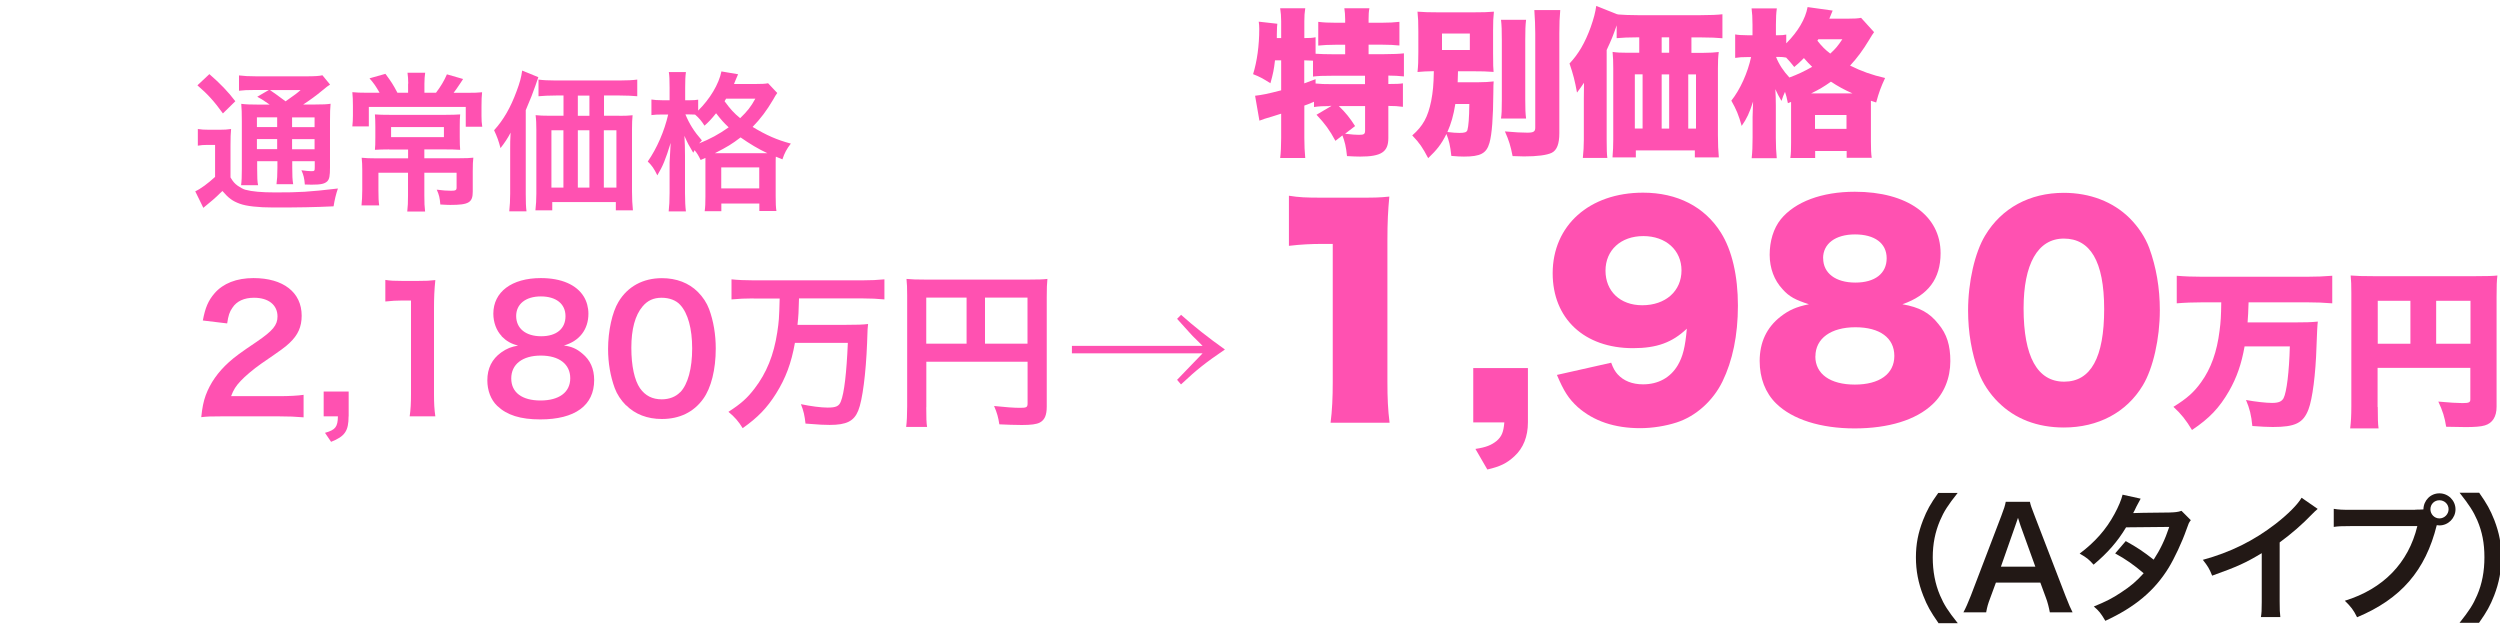 <?xml version="1.0" encoding="UTF-8"?><svg id="_イヤー_1" xmlns="http://www.w3.org/2000/svg" viewBox="0 0 300 75"><defs><style>.cls-1{fill:#ff51b1;}.cls-2{fill:#221815;}</style></defs><g><path class="cls-2" d="M232.61,74.76c-.93-1.33-1.35-2.07-1.82-3.28-.6-1.53-.88-3-.88-4.6s.27-2.95,.85-4.45c.48-1.22,.88-1.95,1.83-3.28h2.33c-1.17,1.47-1.65,2.22-2.12,3.32-.58,1.37-.87,2.78-.87,4.42s.28,3.18,.88,4.57c.47,1.1,.93,1.83,2.12,3.32h-2.33Z"/><path class="cls-2" d="M245.98,73.48c-.1-.55-.28-1.27-.47-1.75l-.67-1.82h-5.33l-.67,1.82c-.3,.8-.37,1.05-.5,1.75h-2.73c.25-.45,.58-1.2,.88-1.97l3.67-9.61c.32-.83,.45-1.25,.53-1.68h2.9c.08,.4,.18,.67,.57,1.68l3.7,9.61c.42,1.07,.62,1.53,.85,1.97h-2.73Zm-3.52-10.41c-.07-.18-.12-.38-.3-.93q-.27,.78-.32,.93l-1.73,4.93h4.13l-1.78-4.93Z"/><path class="cls-2" d="M262.89,62.43c-.22,.28-.25,.35-.52,1.12-.53,1.52-1.45,3.47-2.13,4.58-1.7,2.77-4.05,4.73-7.6,6.37-.53-.9-.75-1.18-1.38-1.72,1.42-.58,2.25-1,3.25-1.67,1.18-.77,1.88-1.37,2.73-2.32-1.17-1-2.17-1.7-3.42-2.38l1.27-1.48c1.4,.78,2.1,1.25,3.35,2.23,.78-1.2,1.35-2.37,1.87-3.93l-5.18,.05c-1.03,1.72-2.22,3.07-3.9,4.48-.55-.62-.8-.83-1.67-1.33,1.83-1.37,3.17-2.88,4.18-4.75,.48-.88,.82-1.7,.97-2.32l2.17,.48q-.18,.3-.5,.93c-.2,.45-.32,.65-.4,.8q.27-.03,4.33-.07c.68-.02,1.03-.05,1.47-.2l1.12,1.12Z"/><path class="cls-2" d="M278.11,61.08c-.28,.25-.37,.32-.62,.58-1.25,1.3-2.5,2.38-3.93,3.43v7.11c0,.92,.02,1.4,.08,1.85h-2.33c.08-.48,.1-.82,.1-1.8v-5.87c-1.95,1.17-2.88,1.6-5.95,2.7-.35-.87-.53-1.15-1.12-1.9,3.3-.9,6.1-2.28,8.75-4.33,1.48-1.15,2.62-2.3,3.1-3.12l1.92,1.33Z"/><path class="cls-2" d="M289.83,61.16c.5,0,.7-.02,.98-.03,.02-1.08,.85-1.93,1.92-1.93s1.93,.87,1.93,1.92-.87,1.93-1.93,1.93c-.1,0-.2-.02-.32-.03-1.35,5.45-4.3,8.85-9.56,11.05-.43-.87-.72-1.25-1.47-1.98,4.62-1.43,7.63-4.53,8.7-8.96h-7.93c-1.23,0-1.55,.02-2.1,.1v-2.17c.6,.1,1,.12,2.13,.12h7.65Zm1.82-.05c0,.6,.48,1.1,1.08,1.1s1.1-.5,1.1-1.1-.48-1.08-1.1-1.08-1.08,.48-1.08,1.08Z"/><path class="cls-2" d="M295.13,74.76c1.18-1.48,1.65-2.22,2.12-3.32,.6-1.38,.88-2.87,.88-4.57s-.27-3.05-.85-4.42c-.48-1.1-.97-1.85-2.13-3.32h2.35c.93,1.32,1.33,2.05,1.82,3.28,.58,1.52,.85,2.87,.85,4.45s-.28,3.07-.87,4.6c-.48,1.22-.88,1.95-1.82,3.28h-2.35Z"/></g><g><g><path class="cls-1" d="M26.78,49.96c-1.59,0-1.92,.02-2.63,.1,.12-1.16,.27-1.88,.53-2.61,.55-1.49,1.47-2.8,2.8-4,.71-.63,1.33-1.1,3.37-2.47,1.88-1.29,2.45-1.96,2.45-3,0-1.39-1.08-2.25-2.82-2.25-1.18,0-2.08,.41-2.59,1.2-.35,.49-.49,.94-.63,1.88l-2.92-.35c.29-1.55,.65-2.39,1.41-3.27,1.02-1.18,2.63-1.82,4.67-1.82,3.57,0,5.78,1.71,5.78,4.51,0,1.35-.45,2.33-1.45,3.27-.57,.53-.78,.69-3.43,2.51-.9,.63-1.92,1.49-2.43,2.04-.61,.65-.86,1.06-1.16,1.84h5.72c1.29,0,2.31-.06,2.98-.16v2.7c-.96-.08-1.78-.12-3.08-.12h-6.55Z"/><path class="cls-1" d="M41.83,49.96c0,1.76-.45,2.41-2.1,3.06l-.73-1.08c1.25-.35,1.53-.71,1.55-1.98h-1.71v-2.98h3v2.98Z"/><path class="cls-1" d="M49.16,49.96c.12-.8,.16-1.59,.16-2.65v-11.25h-.98c-.76,0-1.35,.04-2.1,.12v-2.59c.63,.1,1.08,.12,2.04,.12h1.88c1.04,0,1.35-.02,2.08-.1-.12,1.2-.16,2.14-.16,3.37v10.33c0,1.08,.04,1.82,.16,2.65h-3.08Z"/><path class="cls-1" d="M60.2,40.33c-.63-.65-1-1.65-1-2.69,0-2.61,2.21-4.27,5.7-4.27,2.47,0,4.29,.8,5.16,2.23,.35,.57,.55,1.31,.55,2.04,0,1.9-1.08,3.29-2.94,3.82,.92,.12,1.53,.39,2.2,.96,.96,.78,1.43,1.84,1.43,3.19,0,3.04-2.29,4.72-6.47,4.72-2.37,0-4-.51-5.17-1.63-.76-.73-1.18-1.84-1.18-3.06,0-1.43,.55-2.55,1.67-3.35,.67-.47,1.18-.67,2.02-.82-.86-.22-1.39-.53-1.98-1.12Zm8.23,5.06c0-1.69-1.33-2.72-3.53-2.72s-3.55,1.04-3.55,2.74,1.31,2.65,3.51,2.65,3.57-.96,3.57-2.67Zm-6.49-7.47c0,1.49,1.14,2.43,3,2.43s2.92-.92,2.92-2.41-1.14-2.37-2.96-2.37-2.96,.92-2.96,2.35Z"/><path class="cls-1" d="M75.12,48.64c-.61-.61-1.08-1.33-1.35-2.06-.53-1.45-.8-3.04-.8-4.7,0-2.16,.49-4.41,1.25-5.66,1.1-1.84,2.94-2.84,5.21-2.84,1.74,0,3.23,.57,4.31,1.65,.61,.61,1.08,1.33,1.35,2.06,.53,1.43,.8,3.06,.8,4.74,0,2.51-.55,4.72-1.51,6.04-1.14,1.59-2.84,2.41-4.96,2.41-1.74,0-3.21-.57-4.29-1.65Zm6.51-1.57c.92-.96,1.43-2.86,1.43-5.25s-.51-4.23-1.43-5.23c-.49-.55-1.31-.86-2.23-.86-.98,0-1.69,.33-2.29,1.04-.9,1.06-1.35,2.74-1.35,4.96s.39,3.92,1.04,4.86c.63,.9,1.49,1.33,2.61,1.33,.9,0,1.69-.31,2.21-.86Z"/><path class="cls-1" d="M90.41,35.81c-.94,0-1.8,.04-2.63,.12v-2.41c.76,.08,1.61,.12,2.61,.12h13.13c.98,0,1.82-.04,2.61-.12v2.41c-.8-.08-1.67-.12-2.59-.12h-7.66c-.04,1.59-.06,2.04-.18,3.17h5.86c1.2,0,2-.02,2.61-.1-.06,.47-.06,.49-.12,2.31-.14,3.59-.55,6.84-1.06,8.08-.51,1.27-1.41,1.72-3.43,1.72-.67,0-1.1-.02-2.9-.16-.1-.92-.22-1.51-.55-2.33,1.18,.25,2.41,.41,3.2,.41,1,0,1.37-.16,1.59-.73,.41-1,.69-3.49,.84-7.04h-6.35c-.43,2.43-1.1,4.23-2.27,6.1-1.08,1.71-2.16,2.84-4,4.14-.47-.78-.98-1.37-1.71-1.96,1.49-.96,2.25-1.63,3.14-2.8,1.43-1.86,2.31-4.02,2.72-6.74,.2-1.35,.22-1.55,.29-4.06h-3.14Z"/><path class="cls-1" d="M111.15,48.86c0,1.29,.02,1.9,.1,2.37h-2.51c.08-.65,.12-1.39,.12-2.45v-13.35c0-.86-.02-1.37-.08-1.96,.65,.06,1.18,.08,2.27,.08h12.41c1.12,0,1.74-.02,2.23-.08-.06,.59-.08,1.12-.08,2.23v13.09c0,1.04-.25,1.61-.84,1.92-.39,.2-1.04,.29-2.14,.29-.8,0-1.92-.04-2.71-.08-.12-.8-.27-1.37-.63-2.2,1.35,.14,2.37,.22,3.1,.22,.8,0,.92-.06,.92-.55v-4.98h-12.15v5.47Zm4.84-13.15h-4.84v5.53h4.84v-5.53Zm7.31,5.53v-5.53h-5.1v5.53h5.1Z"/><path class="cls-1" d="M141.72,37.77q2.27,2.04,5.27,4.17c-2.33,1.59-3.33,2.37-5.27,4.19l-.47-.55c.43-.45,.45-.47,.98-1.02q.51-.55,1.06-1.1c.39-.41,.59-.59,1.02-1.06h-15.68v-.9h15.68c-1.27-1.25-1.39-1.37-1.57-1.59q-.98-1.1-1.49-1.65l.47-.47Z"/></g><g><path class="cls-1" d="M154.69,23.49c1.17,.19,2.01,.23,3.89,.23h4.12c2.3,0,2.73,0,4.02-.13-.16,1.72-.23,3.08-.23,5.23v17.01c0,1.95,.06,3.31,.26,4.9h-7.08c.19-1.49,.26-3.02,.26-4.9V29.27h-1.3c-1.27,0-2.53,.06-3.96,.23v-6Z"/><path class="cls-1" d="M183.35,50.69c0,1.69-.55,3.08-1.62,4.06-.91,.84-1.69,1.23-3.25,1.59l-1.43-2.47c1.27-.19,1.91-.45,2.56-.97,.58-.52,.81-1.01,.91-2.21h-3.73v-6.52h6.56v6.52Z"/><path class="cls-1" d="M193.34,43.52c.26,.71,.46,1.04,.78,1.4,.71,.78,1.75,1.2,3.05,1.2,1.82,0,3.28-.81,4.15-2.27,.62-1.04,.91-2.21,1.1-4.41-1.75,1.66-3.6,2.34-6.46,2.34-5.84,0-9.64-3.54-9.64-8.99,0-5.74,4.41-9.67,10.84-9.67,4.12,0,7.4,1.69,9.35,4.8,1.33,2.11,2.04,5.19,2.04,8.76s-.65,6.62-1.85,9.09c-1.14,2.34-3.21,4.19-5.52,4.93-1.3,.42-2.89,.68-4.35,.68-3.08,0-5.58-.84-7.5-2.53-1.1-1.01-1.66-1.88-2.5-3.86l6.49-1.46Zm8.44-11.07c0-2.43-1.88-4.12-4.58-4.12s-4.54,1.69-4.54,4.15,1.75,4.15,4.41,4.15c2.79,0,4.71-1.69,4.71-4.19Z"/><path class="cls-1" d="M232.61,38.88c1.01,1.2,1.43,2.56,1.43,4.45,0,2.04-.75,3.9-2.14,5.19-1.98,1.88-5.29,2.89-9.35,2.89s-7.46-1.07-9.41-2.99c-1.3-1.27-1.98-3.05-1.98-5.1,0-2.24,.84-4.02,2.5-5.32,1.01-.78,1.85-1.17,3.41-1.49-1.62-.52-2.37-.91-3.15-1.79-1.01-1.07-1.56-2.53-1.56-4.15s.45-3.15,1.33-4.25c1.72-2.11,4.93-3.31,8.89-3.31,6.3,0,10.29,2.86,10.29,7.37,0,3.08-1.49,5.06-4.58,6.13,2.04,.36,3.25,1.01,4.32,2.37Zm-14.77,3.89c0,2.11,1.79,3.38,4.74,3.38s4.74-1.27,4.74-3.44-1.75-3.44-4.67-3.44-4.8,1.33-4.8,3.5Zm.94-11.78c0,1.79,1.49,2.92,3.86,2.92s3.76-1.1,3.76-2.92-1.46-2.86-3.8-2.86-3.83,1.1-3.83,2.86Z"/><path class="cls-1" d="M239.81,48.29c-1.07-1.07-1.88-2.3-2.37-3.6-.84-2.3-1.27-4.8-1.27-7.43,0-3.41,.81-6.95,2.04-8.99,1.98-3.31,5.36-5.13,9.44-5.13,3.15,0,5.91,1.07,7.89,3.02,1.07,1.07,1.88,2.3,2.37,3.6,.84,2.3,1.27,4.8,1.27,7.46,0,3.41-.81,6.98-2.04,9.02-1.95,3.25-5.36,5.06-9.48,5.06-3.18,0-5.87-1.04-7.85-3.02Zm3.02-11.29c0,5.81,1.66,8.8,4.87,8.8s4.8-2.92,4.8-8.7-1.69-8.47-4.84-8.47-4.83,3.08-4.83,8.37Z"/><path class="cls-1" d="M264.29,36.28c-1.06,0-2.16,.04-3.08,.12v-3.31c.9,.08,1.88,.12,3.06,.12h12.56c1.14,0,2.08-.04,3.04-.12v3.31c-.92-.08-1.98-.12-3-.12h-7.04c-.04,1.18-.06,1.69-.12,2.41h5.57c1.31,0,2.1-.02,2.86-.1q-.08,.55-.16,2.98c-.1,3.37-.49,6.31-.96,7.55-.63,1.65-1.59,2.12-4.29,2.12-.65,0-1.37-.04-2.45-.12-.12-1.29-.33-2.12-.76-3.12,1.1,.2,2.39,.35,3.12,.35,.78,0,1.16-.16,1.39-.57,.37-.73,.67-3.14,.75-6.21h-5.43c-.37,2.1-.94,3.74-1.86,5.35-1.18,2.04-2.35,3.27-4.45,4.68-.71-1.18-1.29-1.92-2.23-2.78,1.65-1.02,2.47-1.76,3.33-2.96,1.18-1.63,1.9-3.65,2.21-6.19,.14-1.06,.18-1.74,.2-3.39h-2.27Z"/><path class="cls-1" d="M285.33,48.84c0,1.35,.02,2.04,.1,2.57h-3.41c.1-.8,.14-1.57,.14-2.67v-13.58c0-.94-.02-1.49-.08-2.1,.76,.06,1.35,.08,2.67,.08h12.37c1.37,0,2.02-.02,2.57-.08-.08,.61-.1,1.25-.1,2.57v13.19c0,1.18-.49,1.96-1.41,2.23-.45,.14-1.22,.2-2.29,.2-.55,0-1.39-.02-2.35-.04-.18-1.14-.41-1.88-.94-3.02,1.35,.12,2.27,.18,2.88,.18,.8,0,.96-.08,.96-.45v-3.78h-11.13v4.7Zm3.92-12.74h-3.92v5.15h3.92v-5.15Zm7.21,5.15v-5.15h-4.12v5.15h4.12Z"/></g><g><path class="cls-1" d="M159.55,12.73c-.8,0-1.2,.02-1.87,.11v-.63c-.63,.27-.69,.29-1.16,.46v3.89c0,.93,.04,1.66,.11,2.4h-3.01c.08-.59,.12-1.51,.12-2.4v-2.92c-.52,.17-.73,.23-1.07,.34q-1.03,.29-1.54,.5l-.52-2.99c.84-.1,1.43-.21,3.13-.65v-3.6h-.74c-.13,1.13-.23,1.6-.55,2.75-.9-.57-1.28-.78-2.08-1.09,.48-1.55,.74-3.45,.74-5.42,0-.36-.02-.55-.06-.88l2.23,.25c-.04,.27-.04,.38-.06,1.28v.44h.52V2.55c0-.57-.04-1.05-.12-1.56h3.01c-.08,.5-.11,.95-.11,1.56v2.02c.65,0,.97-.02,1.35-.1v1.98c.67,.04,1.28,.06,2.06,.06h1.49v-1.14h-1.11c-.86,0-1.56,.04-2.12,.1V2.62c.63,.08,1.22,.11,2.12,.11h1.11v-.4c0-.53-.04-.95-.1-1.34h3.01c-.08,.4-.1,.76-.1,1.32v.42h1.53c.92,0,1.54-.04,2.17-.11v2.84c-.55-.06-1.28-.1-2.17-.1h-1.53v1.14h1.89c1.01,0,1.89-.04,2.35-.1v2.77c-.53-.06-1.26-.1-1.87-.1v1.01c.99,0,1.35-.02,1.75-.08v2.82c-.61-.08-.99-.11-1.75-.11v3.87c0,1.66-.86,2.21-3.38,2.21-.4,0-.97-.02-1.58-.06-.11-1.12-.27-1.75-.55-2.48l-.84,.65c-.7-1.3-1.26-2.06-2.27-3.13l1.81-1.07h-.25Zm-3.03-2.73q.46-.17,1.35-.5v.52c.51,.06,1.09,.08,2.1,.08h3.83v-1.01h-3.87c-1.18,0-1.79,.02-2.37,.1v-1.91q-.61-.04-1.05-.04v2.77Zm4.14,2.73c.78,.74,1.35,1.45,1.95,2.4l-1.2,.92c.82,.1,1.35,.13,1.66,.13,.61,0,.74-.09,.74-.51v-2.94h-3.15Z"/><path class="cls-1" d="M177.41,9.87c.74,0,1.3-.04,1.83-.1-.02,.38-.04,.44-.04,1.35-.02,3.03-.17,4.98-.46,6.01-.36,1.28-1.07,1.66-3.07,1.66-.36,0-.86-.02-1.51-.08-.13-1.24-.29-1.89-.59-2.63-.59,1.2-1.13,1.89-2.19,2.9-.67-1.28-1.03-1.81-1.91-2.73,1.3-1.14,1.87-2.19,2.27-4.12,.21-1.13,.29-1.89,.32-3.59-.95,.02-1.33,.04-1.96,.1,.08-.76,.1-1.3,.1-2.4V3.77c0-1.11-.02-1.58-.1-2.37,.69,.06,1.47,.08,2.59,.08h4.02c1.24,0,1.87-.02,2.56-.08-.08,.76-.1,1.18-.1,2.25v2.75c0,1.41,.02,1.83,.06,2.23-.73-.06-1.45-.08-2.63-.08h-1.64c-.02,.84-.02,.99-.04,1.32h2.48Zm-4.37-3.87h3.34v-1.98h-3.34v1.98Zm1.6,6.48c-.23,1.41-.5,2.33-.95,3.36,.57,.08,1.14,.11,1.43,.11,.65,0,.88-.08,.97-.34,.13-.48,.21-1.39,.23-3.13h-1.68Zm8.49-10.11c-.08,.67-.1,1.28-.1,2.46v7.06c0,1.18,.02,1.7,.1,2.33h-3.01c.08-.57,.1-.97,.1-2.25V4.84c0-1.14-.02-1.83-.1-2.46h3.01Zm4.1-1.16c-.08,.88-.11,1.6-.11,2.79V15.98c0,1.28-.29,2.04-.9,2.35-.59,.29-1.75,.44-3.34,.44-.36,0-.69-.02-1.37-.04-.23-1.2-.44-1.89-.92-2.96,1.28,.11,1.98,.15,2.69,.15,.74,0,.95-.13,.95-.59V4c0-.86-.04-1.81-.11-2.79h3.11Z"/><path class="cls-1" d="M196.52,4.48c-1.03,0-1.91,.04-2.52,.1v-1.54c-.42,1.22-.61,1.7-1.2,2.96v10.76c0,1.14,.02,1.74,.08,2.19h-2.94c.08-.82,.12-1.34,.12-2.17v-4.98c0-.11,0-.74,.02-1.87-.21,.32-.59,.86-.84,1.18-.25-1.39-.46-2.21-.9-3.49,1.07-1.12,1.87-2.5,2.54-4.35,.38-1.09,.55-1.74,.67-2.56l2.48,.99q.06,0,.21,.04c.36,.04,1.39,.08,2.29,.08h7.53c1.18,0,2.06-.04,2.63-.11v2.88c-.57-.06-1.49-.1-2.52-.1h-1.2v1.85h1.47c.71,0,1.3-.04,1.81-.1-.08,.61-.1,1.14-.1,1.95v8.03c0,1.07,.04,1.89,.11,2.67h-2.88v-.84h-7.08v.84h-2.8c.06-.67,.09-1.49,.09-2.17V8.18c0-.74-.02-1.32-.08-1.95,.55,.08,.95,.1,1.77,.1h1.43v-1.85h-.21Zm-.34,4.44v6.5h.93v-6.5h-.93Zm4.12-2.59v-1.85h-.9v1.85h.9Zm0,9.1v-6.5h-.9v6.5h.9Zm3.22,0v-6.5h-.93v6.5h.93Z"/><path class="cls-1" d="M214.54,12.35c-.13-.67-.19-.86-.34-1.33-.19,.42-.25,.57-.42,1.09-.31-.53-.52-.9-.74-1.41,.04,.44,.06,1.43,.06,1.93v3.89c0,.93,.04,1.81,.11,2.46h-3.01c.08-.69,.11-1.53,.11-2.46v-2.48c.02-.93,.04-1.54,.06-1.85-.42,1.32-.76,2.06-1.37,2.92-.36-1.3-.63-1.95-1.24-3.03,1.07-1.35,1.96-3.34,2.37-5.23h-.46c-.61,0-.97,.02-1.45,.1v-2.82c.3,.06,.78,.1,1.47,.1h.61v-1.24c0-.88-.04-1.41-.11-1.98h3.03c-.08,.57-.11,1.12-.11,1.98v1.24h.27c.4,0,.71-.02,.97-.08v1.05c1.41-1.41,2.31-2.94,2.56-4.35l3.01,.42c-.06,.13-.19,.46-.4,.97h2.27c.71,0,1.13-.02,1.54-.1l1.56,1.72c-.21,.29-.27,.38-.59,.92-.76,1.26-1.45,2.19-2.29,3.09,1.39,.69,2.63,1.13,4.2,1.49-.51,1.11-.74,1.72-1.07,2.94-.32-.11-.34-.11-.63-.21v4.92c0,.86,.02,1.43,.1,1.93h-3.01v-.82h-3.78v.84h-2.98c.08-.52,.09-1.05,.09-1.87v-4.86l-.38,.15Zm-1.41-5.51c.34,.88,.9,1.72,1.6,2.46,.97-.36,1.75-.72,2.73-1.28-.4-.38-.53-.53-.99-1.05-.48,.48-.63,.63-1.16,1.07-.46-.57-.59-.74-.97-1.13-.29-.06-.55-.08-.93-.08h-.27Zm9.17,4.37c-1.03-.46-1.72-.84-2.59-1.41-.82,.59-1.43,.95-2.38,1.41h4.98Zm-4.5,4.25h3.78v-1.66h-3.78v1.66Zm.29-10.57c.59,.74,.93,1.07,1.54,1.54,.61-.55,.93-.93,1.45-1.72h-2.88l-.11,.17Z"/></g><g><path class="cls-1" d="M23.73,15.48c.45,.07,.76,.09,1.37,.09h1.26c.54,0,.96-.02,1.37-.09-.05,.56-.07,.99-.07,1.96v3.85c.31,.52,.5,.74,.88,1.01,.34,.23,.65,.4,.9,.47,.83,.22,1.95,.32,3.58,.32,2.94,0,3.93-.05,7.53-.47-.23,.65-.4,1.37-.52,2.14-2.36,.11-4.18,.14-7.2,.14-1.84,0-3.26-.16-4.05-.45-.88-.32-1.35-.67-2.09-1.53-.13,.13-.22,.22-.29,.27q-.63,.65-2,1.75l-.97-1.98c.67-.31,1.51-.94,2.38-1.73v-3.84h-.92c-.45,0-.74,.02-1.15,.09v-2.02Zm1.39-6.59c1.3,1.13,2.25,2.11,3.12,3.26l-1.49,1.46c-1.04-1.44-1.8-2.29-3.06-3.37l1.44-1.35Zm7.24,3.66c-.97-.67-1.01-.68-1.49-.94l1.39-.81h-1.71c-.88,0-1.3,.02-1.87,.09v-1.84c.58,.07,1.13,.11,2.14,.11h5.83c1.13,0,1.71-.04,2.04-.13l.92,1.12c-.29,.18-.38,.25-.9,.68-.72,.61-1.6,1.24-2.32,1.71h1.44c.9,0,1.4-.02,1.84-.09-.05,.49-.07,1.08-.07,2.09v5.55c0,1.03-.07,1.39-.32,1.66-.32,.31-.77,.41-1.89,.41-.16,0-.47,0-.81-.02-.05-.72-.16-1.17-.41-1.71,.49,.07,.9,.11,1.19,.11,.4,0,.41-.04,.41-.5v-.7h-2.7v.76c0,.99,.02,1.44,.11,2h-2c.07-.52,.11-1.06,.11-2v-.76h-2.43v.92c0,1.06,.02,1.53,.11,1.96h-2.04c.07-.49,.09-1.04,.09-1.96v-5.69c0-1.04-.02-1.49-.07-2.11,.56,.07,1.08,.09,2.02,.09h1.42Zm-1.53,1.53v1.17h2.43v-1.17h-2.43Zm0,3.82h2.43v-1.21h-2.43v1.21Zm1.57-7.09c.65,.45,.81,.56,1.87,1.35,1.28-.9,1.3-.92,1.8-1.35h-3.67Zm2.65,4.45h2.7v-1.17h-2.7v1.17Zm2.7,1.44h-2.7v1.21h2.7v-1.21Z"/><path class="cls-1" d="M48.99,10.03c0-.5-.04-.92-.09-1.3h2.12c-.05,.38-.09,.79-.09,1.3v1.1h1.39c.58-.77,.97-1.42,1.31-2.21l1.94,.56c-.14,.2-.23,.34-.29,.45-.52,.77-.56,.83-.85,1.21h1.49c1.08,0,1.44-.02,1.93-.07-.05,.47-.07,.92-.07,1.69v1.17c0,.49,.02,.85,.09,1.28h-1.98v-2.38h-11.63v2.34h-1.98c.05-.45,.07-.85,.07-1.3v-1.19c0-.63-.02-1.1-.07-1.62,.47,.05,.99,.07,1.76,.07h1.51c-.45-.79-.7-1.15-1.21-1.73l1.91-.54c.7,.94,.95,1.33,1.44,2.27h1.28v-1.1Zm-2.29,7.9c-.74,0-1.22,.02-1.71,.05,.04-.41,.05-.7,.05-1.51v-1.3c0-.59-.02-1.06-.05-1.44,.49,.04,1.08,.05,1.73,.05h6.79c.74,0,1.24-.02,1.71-.05-.04,.41-.05,.79-.05,1.46v1.28c0,.83,.02,1.13,.05,1.51-.56-.04-1.12-.05-1.8-.05h-2.5v1.06h4.12c.88,0,1.37-.02,1.76-.07-.05,.41-.07,.83-.07,1.62v2.45c0,1.31-.47,1.6-2.68,1.6-.23,0-.32,0-1.21-.05-.07-.81-.14-1.12-.43-1.78,.68,.09,1.24,.13,1.73,.13,.52,0,.65-.07,.65-.38v-1.78h-3.87v2.74c0,.85,.02,1.35,.09,1.91h-2.14c.07-.59,.09-1.1,.09-1.91v-2.74h-3.55v2.12c0,.86,.02,1.31,.09,1.8h-2.12c.05-.56,.09-1.08,.09-1.85v-2.39c0-.59-.02-1.01-.07-1.48,.47,.05,.99,.07,1.66,.07h3.91v-1.06h-2.25Zm.23-2.68v1.21h6.34v-1.21h-6.34Z"/><path class="cls-1" d="M61.22,17.88c0-.74,0-1.06,.05-1.96-.32,.63-.74,1.26-1.21,1.85-.23-.88-.41-1.37-.77-2.14,1.13-1.24,1.98-2.72,2.7-4.68,.4-1.06,.56-1.69,.67-2.48l1.94,.79c-.14,.41-.2,.58-.34,.99q-.38,1.13-1.17,2.97v10.05c0,.99,.02,1.55,.09,2.09h-2.07c.07-.72,.11-1.26,.11-2.11v-5.37Zm13.07-3.98c.68,0,1.19-.02,1.62-.07-.05,.49-.07,.95-.07,1.69v7.47c0,.9,.04,1.51,.11,2.25h-2.05v-.99h-7.63v.99h-2.02c.07-.61,.11-1.31,.11-1.98v-7.71c0-.65-.02-1.21-.09-1.73,.5,.05,.92,.07,1.66,.07h1.69v-2.43h-.88c-.88,0-1.55,.04-2.12,.09v-2c.52,.07,1.15,.11,2.12,.11h7.53c1.01,0,1.66-.04,2.2-.11v2c-.52-.05-1.24-.09-2.12-.09h-1.87v2.43h1.84Zm-8.12,1.73v6.88h1.44v-6.88h-1.44Zm4.56-4.16h-1.39v2.43h1.39v-2.43Zm-1.39,11.04h1.39v-6.88h-1.39v6.88Zm3.12,0h1.51v-6.88h-1.51v6.88Z"/><path class="cls-1" d="M84.07,19.19c-.27-.56-.4-.77-.72-1.17-.05,.13-.09,.16-.16,.31-.61-1.03-.63-1.06-1.06-2.03,.05,.85,.07,1.48,.07,2.36v4.5c0,.95,.04,1.66,.11,2.21h-2.07c.07-.58,.11-1.31,.11-2.21v-3.67q.07-1.55,.13-2.34c-.63,2.03-.92,2.74-1.6,3.89-.41-.83-.63-1.15-1.15-1.66,1.1-1.58,2-3.66,2.45-5.64h-.68c-.58,0-.94,.02-1.33,.07v-1.87c.29,.05,.72,.09,1.35,.09h.83v-1.51c0-.94-.02-1.42-.09-1.87h2.05c-.07,.52-.09,1.01-.09,1.87v1.51h.52c.45,0,.76-.02,1.04-.07v1.31c1.42-1.4,2.49-3.19,2.79-4.7l2,.34c-.09,.18-.13,.29-.31,.72-.04,.13-.09,.23-.18,.45h2.52c.81,0,1.22-.02,1.57-.09l1.1,1.17c-.18,.25-.23,.32-.49,.79-.77,1.31-1.53,2.32-2.47,3.28,1.64,.99,2.95,1.57,4.59,2-.49,.63-.77,1.15-1.01,1.89l-.79-.32c-.02,.22-.02,.34-.02,.76v3.96c0,.85,.02,1.37,.09,1.8h-2.05v-.9h-4.56v.92h-2c.07-.47,.09-.94,.09-1.78v-4.61l-.58,.25Zm-1.82-5.46c.49,1.17,1.04,2.05,1.98,3.12-.16,.16-.22,.22-.34,.36,1.3-.52,2.38-1.1,3.55-1.93-.61-.58-.88-.88-1.51-1.69-.54,.67-.83,.99-1.39,1.49-.32-.52-.7-.97-1.13-1.33-.34-.02-.43-.02-.67-.02h-.49Zm9.45,4.65h.38c-1.08-.5-2.11-1.12-3.21-1.89-1.03,.79-1.57,1.12-3.08,1.89h5.91Zm-5.15,4.23h4.56v-2.52h-4.56v2.52Zm.58-10.77c-.07,.13-.09,.16-.18,.31,.76,1.03,1.13,1.42,1.87,2.03,.86-.83,1.28-1.35,1.82-2.34h-3.51Z"/></g></g></svg>